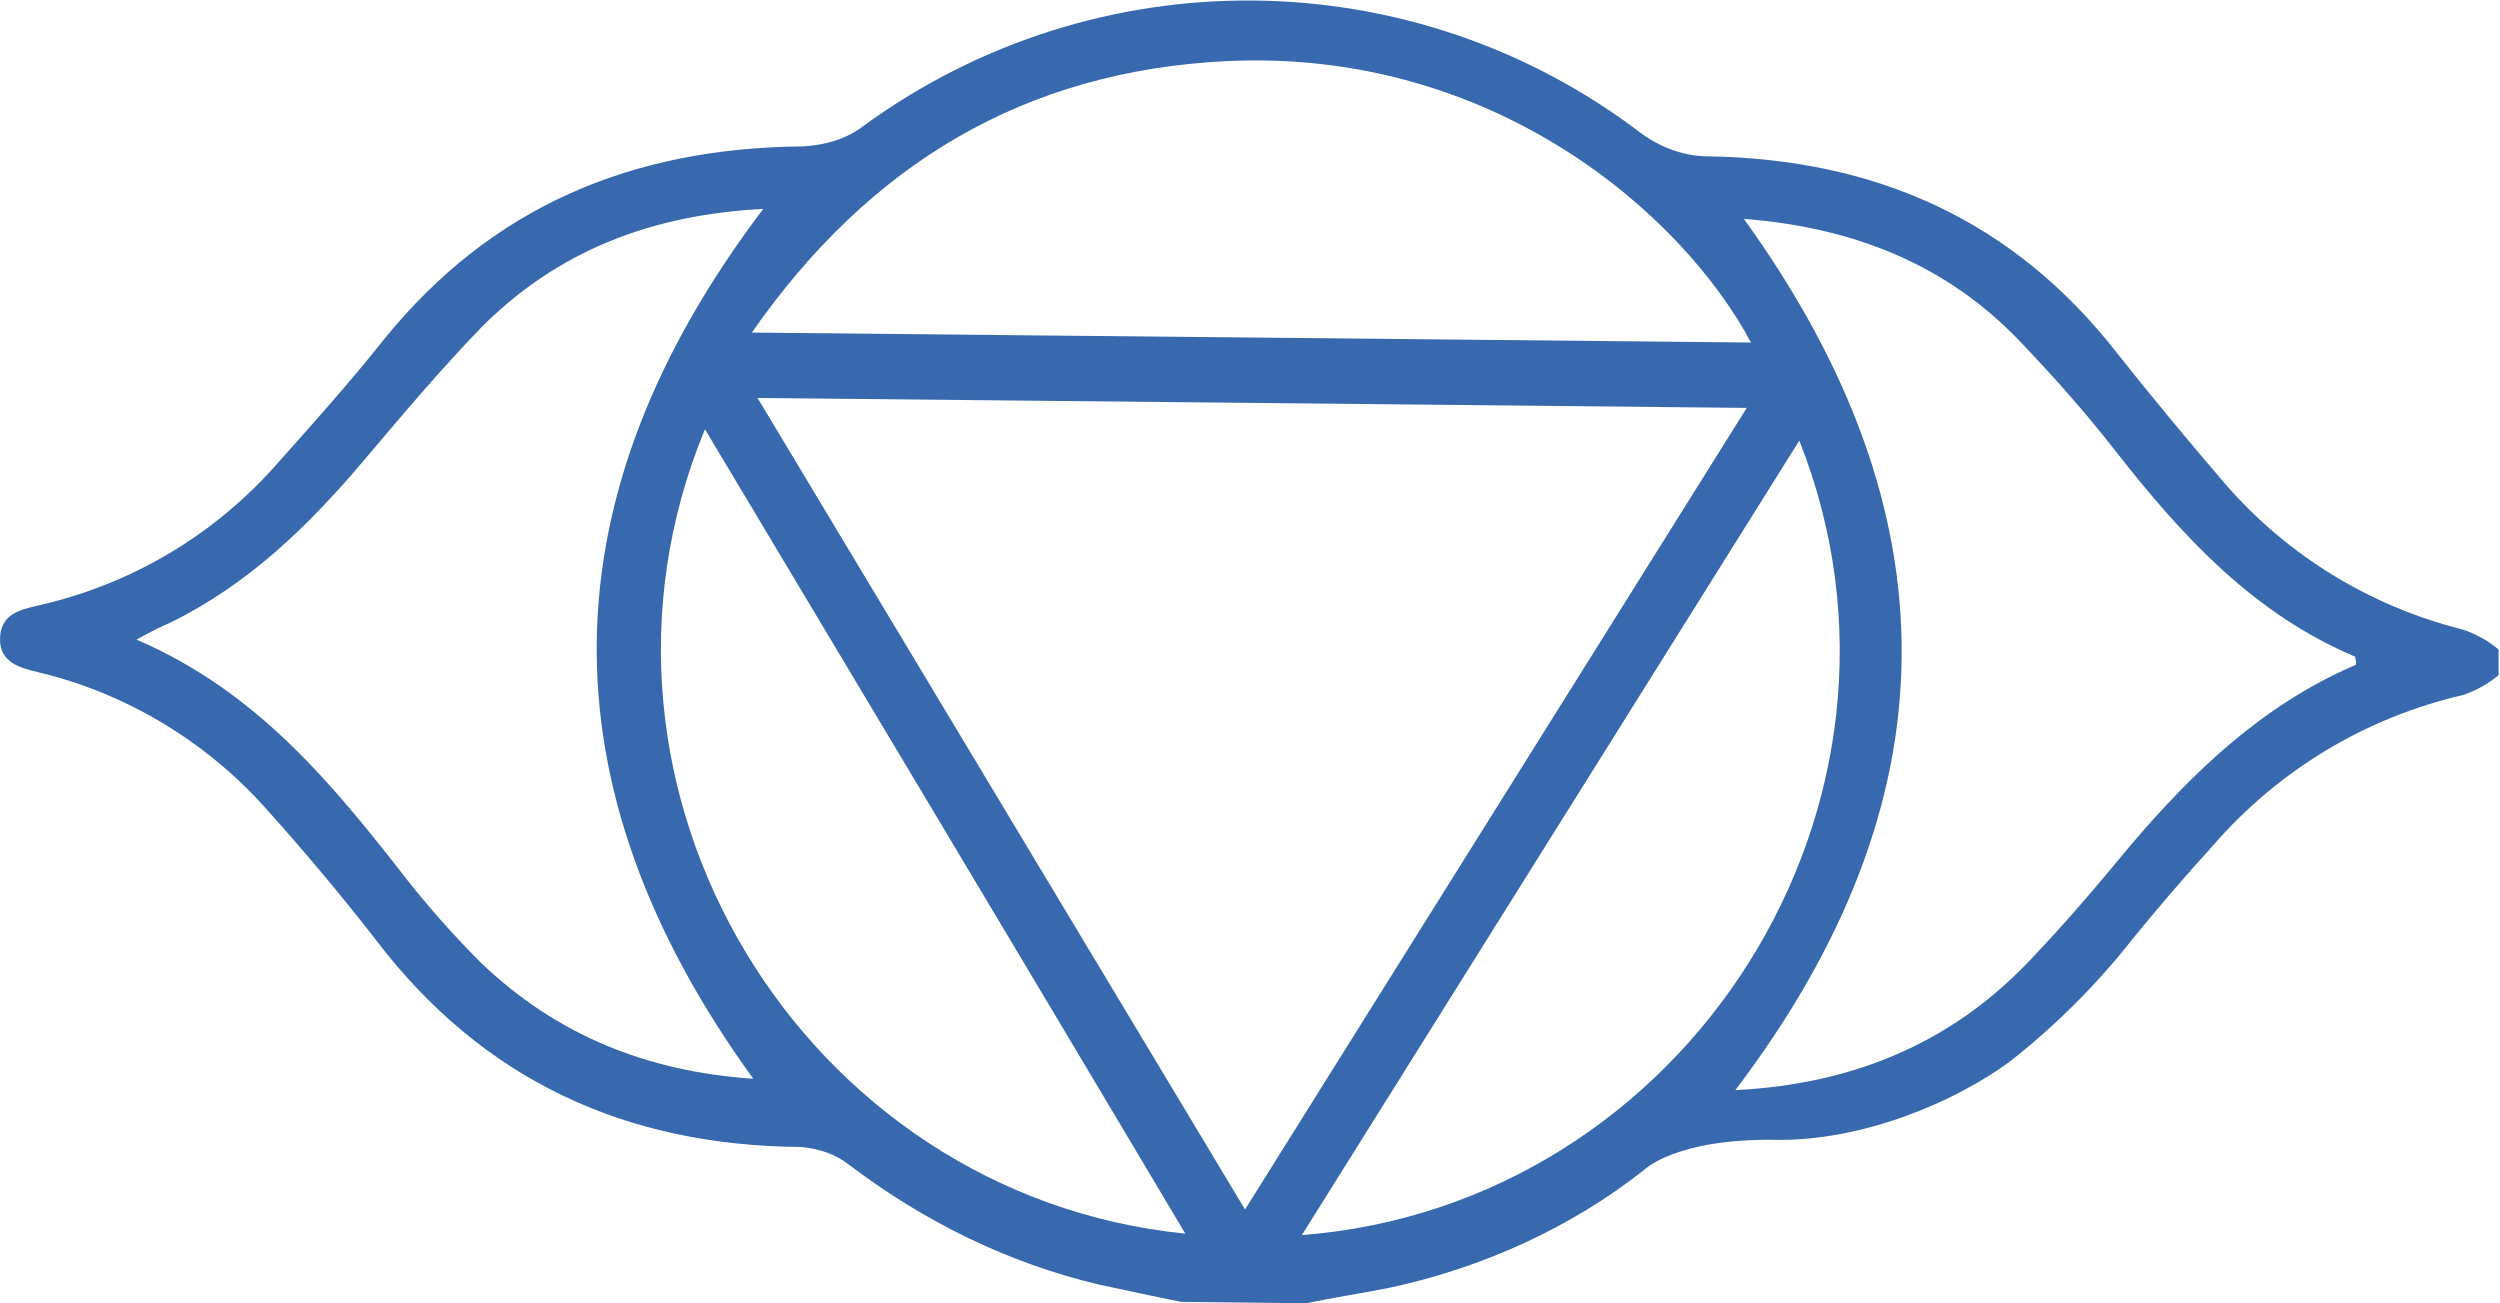 <?xml version="1.0" encoding="utf-8"?>
<!-- Generator: Adobe Illustrator 27.5.0, SVG Export Plug-In . SVG Version: 6.00 Build 0)  -->
<svg version="1.1" id="Layer_1" xmlns="http://www.w3.org/2000/svg" xmlns:xlink="http://www.w3.org/1999/xlink" x="0px" y="0px"
	 viewBox="0 0 175.9 91.7" style="enable-background:new 0 0 175.9 91.7;" xml:space="preserve">
<style type="text/css">
	.st0{fill:#3869AE;}
</style>
<path class="st0" d="M173.3,44.3c-6.8-1.7-12.8-5.5-17.2-10.8c-2.4-2.8-4.8-5.7-7.1-8.6c-7.3-9.4-17-13.7-28.8-13.9
	c-1.7,0-3.3-0.6-4.7-1.6C99.4-2.9,77.1-3.1,60.7,8.9c-1.2,0.9-2.6,1.3-4.2,1.4c-12,0.1-21.9,4.2-29.5,13.6c-2.3,2.9-4.8,5.7-7.3,8.5
	c-4.5,5.2-10.4,8.7-17,10.2C1.4,42.9,0,43.2,0,45c0,1.6,1.4,2,2.7,2.3c6.3,1.5,12,5,16.2,9.8c2.6,2.9,5.2,6,7.6,9.1
	C34,76,44,80.6,56.3,80.7c1.3,0.1,2.5,0.5,3.5,1.3c5.3,4,11.2,6.9,17.6,8.4c1.9,0.4,3.7,0.8,5.7,1.2l8.8,0.1
	c1.9-0.4,3.9-0.7,5.9-1.1c6.5-1.4,12.7-4.2,17.9-8.3c0,0,2.2-2.2,9.2-2.1c6.2,0.1,12.7-2.7,16.5-5.5c3.2-2.5,6.2-5.5,8.7-8.7
	c1.8-2.2,3.6-4.3,5.6-6.5c4.6-5.3,10.7-9,17.6-10.6c0.9-0.3,1.8-0.8,2.5-1.4v-1.8C175.1,45.1,174.2,44.6,173.3,44.3L173.3,44.3z
	 M86.3,4.3c18.8-0.9,32.1,10.8,36.9,19.8l-70.3-0.7C61.2,11.5,72.1,5,86.3,4.3z M33.8,67.7c-1.7-1.7-3.4-3.6-5-5.6
	C23.5,55.3,18.2,48.7,9.6,45c1.1-0.6,1.7-0.9,2.4-1.2c5.5-2.7,9.7-6.8,13.6-11.4c2.7-3.2,5.4-6.4,8.3-9.4c5.4-5.4,12-7.9,19.8-8.3
	C38.4,34.9,38,55.2,53,75.9C45.5,75.4,39.1,72.8,33.8,67.7L33.8,67.7z M49.6,30.2c11.3,18.9,22.5,37.6,33.8,56.6
	C56.5,84.1,39.1,55.6,49.6,30.2z M53.3,28l69.6,0.7L87.6,85.1L53.3,28L53.3,28z M91.6,86.9L126.6,31
	C136.7,56.5,118.7,84.8,91.6,86.9z M165.7,46.8c-6.5,2.8-11.4,7.5-15.9,12.8c-2.3,2.8-4.7,5.6-7.2,8.2c-5.5,5.7-12.4,8.5-20.5,8.9
	c15.4-20.3,15.6-40.5,0.6-61.3c7.7,0.6,14.3,3.2,19.5,8.7c2.3,2.4,4.6,5,6.7,7.7c4.7,6,9.7,11.4,16.8,14.4
	C165.8,46.6,165.8,46.8,165.7,46.8L165.7,46.8z"/>
</svg>
